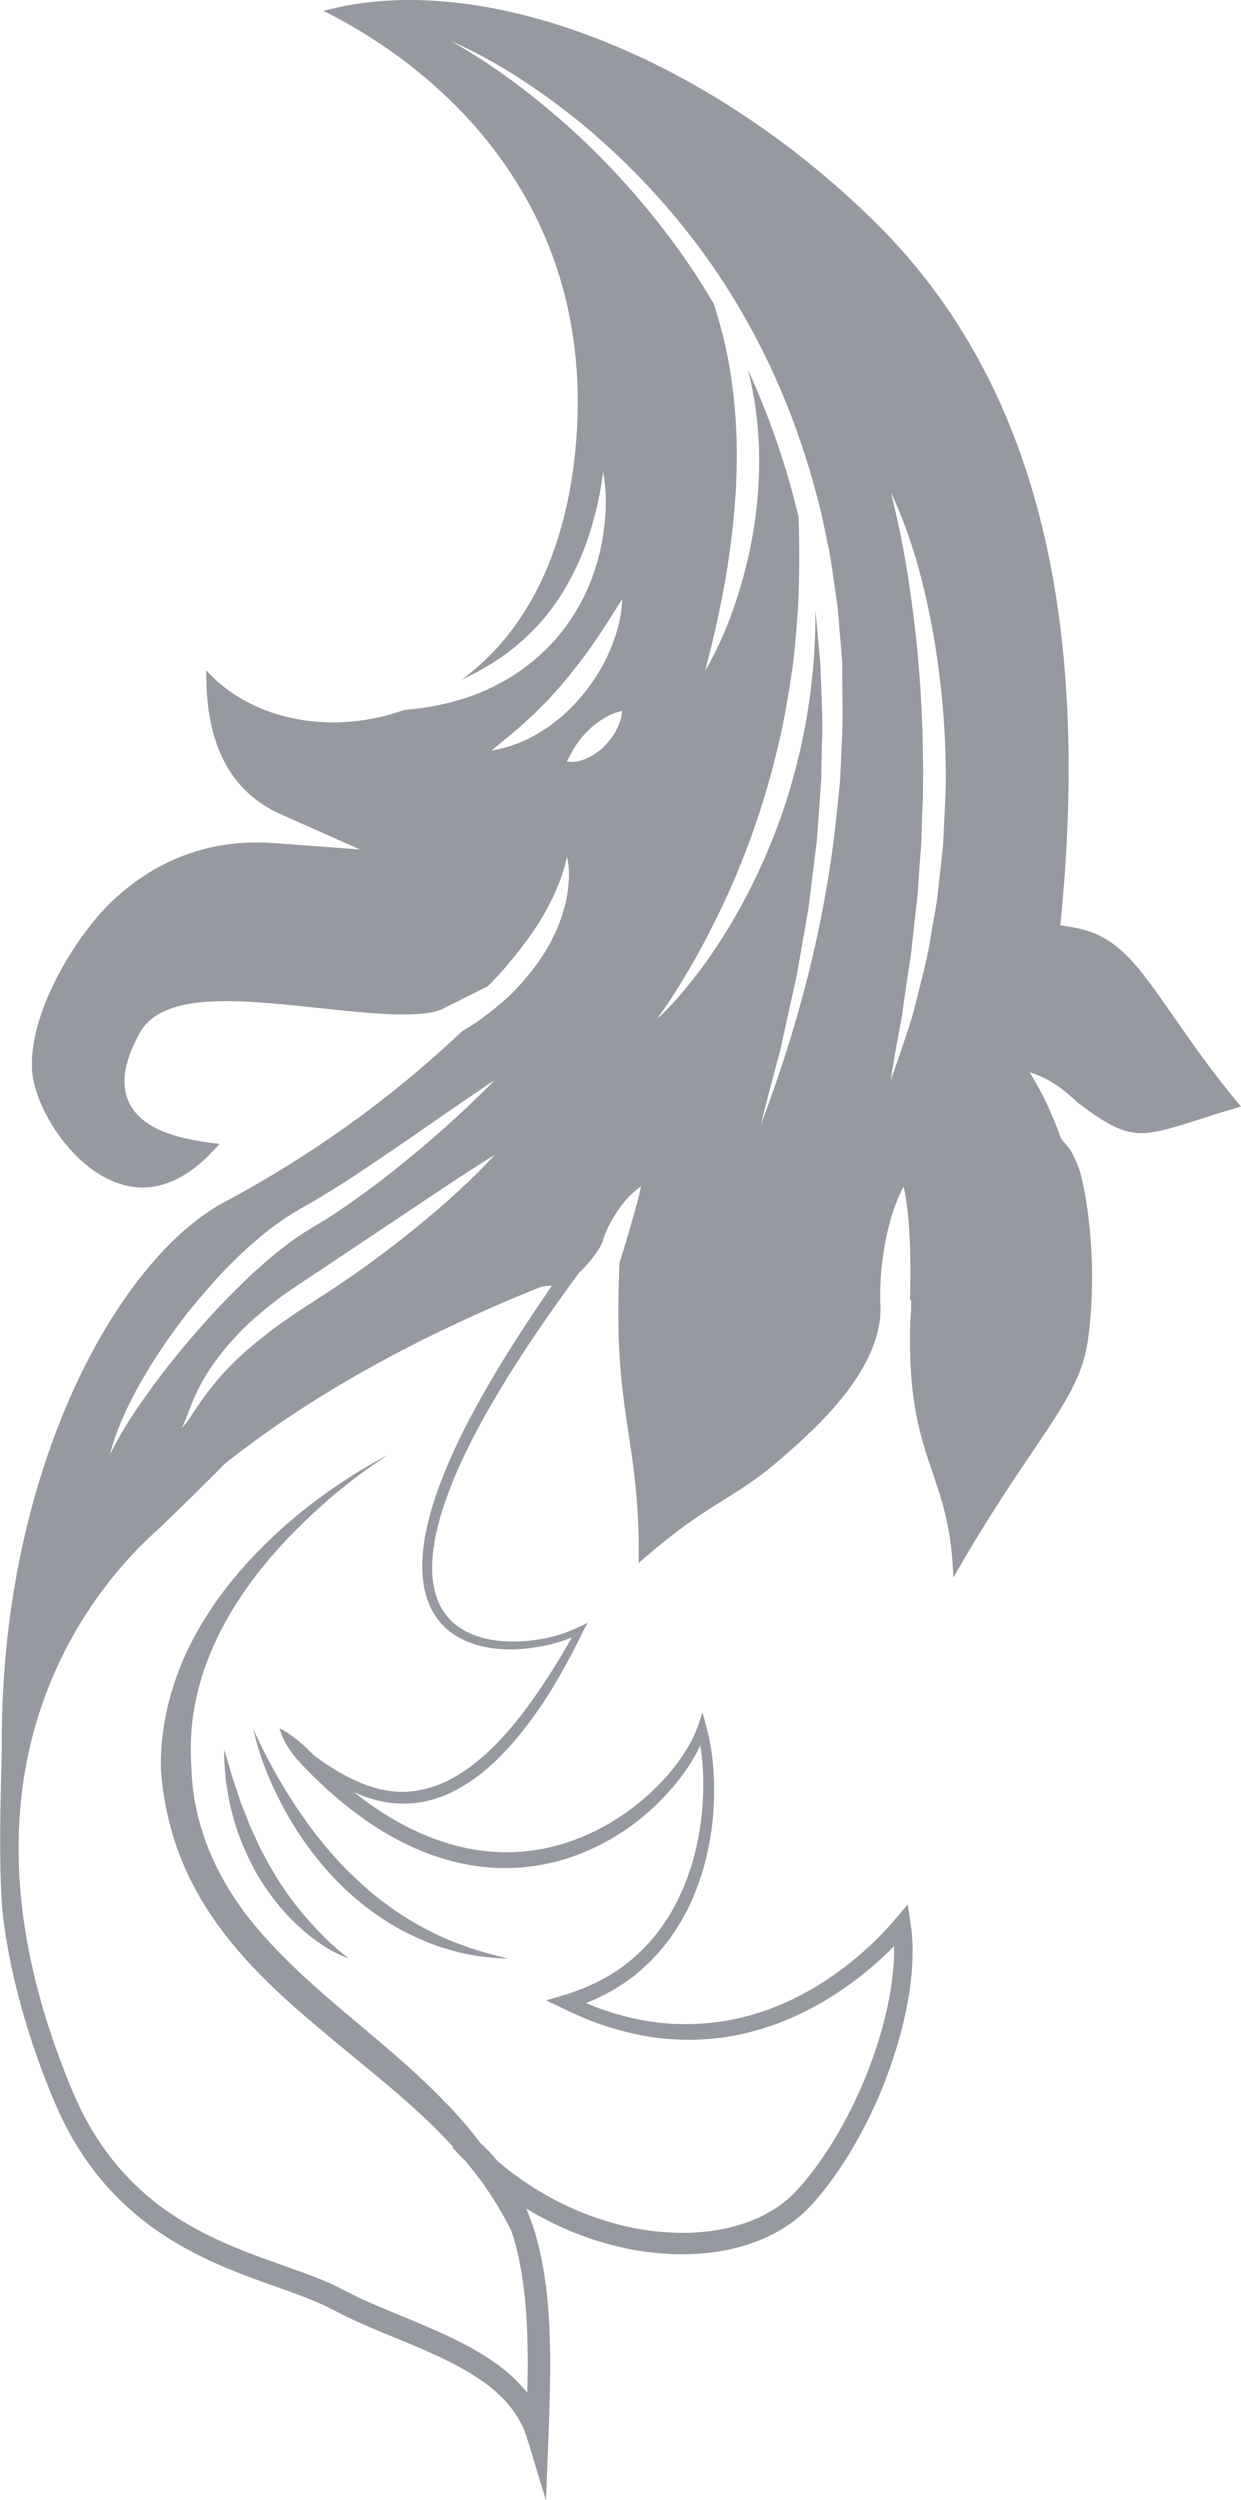 <?xml version="1.0" encoding="utf-8"?>
<!-- Generator: Adobe Illustrator 23.0.3, SVG Export Plug-In . SVG Version: 6.00 Build 0)  -->
<svg version="1.1" id="Ebene_1" xmlns="http://www.w3.org/2000/svg" xmlns:xlink="http://www.w3.org/1999/xlink" x="0px" y="0px"
	 viewBox="0 0 92.26 185.79" style="enable-background:new 0 0 92.26 185.79;" xml:space="preserve">
<style type="text/css">
	.st0{fill:#9699A0;}
</style>
<g>
	<path class="st0" d="M22.61,142.32l-0.37-0.44l-0.35-0.45c-0.23-0.3-0.47-0.6-0.67-0.92c-0.2-0.32-0.45-0.61-0.63-0.95l-0.58-0.98
		c-0.35-0.67-0.74-1.33-1.03-2.04c-0.16-0.35-0.33-0.69-0.47-1.04c-0.13-0.36-0.27-0.72-0.42-1.07c-0.07-0.18-0.15-0.36-0.21-0.54
		c-0.06-0.18-0.11-0.37-0.18-0.55l-0.37-1.1c-0.23-0.74-0.42-1.5-0.68-2.25c0.02,0.79,0.06,1.58,0.14,2.36l0.2,1.17l0.11,0.59
		c0.04,0.19,0.1,0.38,0.15,0.58c0.37,1.55,1.02,3.03,1.77,4.44c0.81,1.38,1.78,2.68,2.94,3.79c1.15,1.1,2.47,2.07,3.96,2.61
		C24.68,144.58,23.6,143.49,22.61,142.32z"/>
	<path class="st0" d="M21.31,134.76c1.12,1.99,2.51,3.84,4.16,5.44c1.65,1.59,3.57,2.94,5.68,3.86c0.26,0.12,0.52,0.23,0.8,0.33
		c0.27,0.1,0.53,0.21,0.81,0.3c0.55,0.16,1.09,0.34,1.65,0.45c1.11,0.26,2.25,0.37,3.37,0.4c-2.2-0.51-4.31-1.21-6.25-2.26
		c-0.97-0.51-1.9-1.1-2.78-1.76c-0.89-0.64-1.72-1.36-2.5-2.12c-0.8-0.75-1.54-1.57-2.23-2.42c-0.71-0.85-1.35-1.75-1.97-2.66
		c-1.22-1.85-2.31-3.8-3.23-5.86C19.31,130.66,20.2,132.77,21.31,134.76z"/>
	<path class="st0" d="M87.23,75.51c-2.7-3.88-4.18-6.02-7.38-6.58l-1.02-0.18l0.1-1.03c2.15-23.14-2.4-39.9-13.89-51.23
		C52.27,3.91,35.57-2.35,24.05,0.81c2.21,1.1,5.51,3.02,8.74,6c5.11,4.69,11.01,12.97,10.06,25.76c-0.68,9.09-4.21,14.8-8.55,17.95
		c0.35-0.16,0.69-0.34,1.03-0.51c0.25-0.12,0.48-0.28,0.73-0.41c0.24-0.13,0.48-0.27,0.71-0.43c0.94-0.59,1.79-1.29,2.58-2.05
		c0.79-0.76,1.5-1.61,2.11-2.52c0.62-0.92,1.14-1.9,1.6-2.92c0.45-1.03,0.82-2.1,1.11-3.21c0.31-1.1,0.52-2.24,0.67-3.4
		c0.22,1.16,0.23,2.36,0.14,3.54c-0.11,1.19-0.32,2.37-0.69,3.52c-0.71,2.31-2,4.48-3.77,6.19c-0.88,0.85-1.86,1.61-2.92,2.21
		c-1.06,0.6-2.17,1.11-3.33,1.44c-1.37,0.42-2.78,0.68-4.19,0.78c-1.22,0.43-2.45,0.71-3.65,0.84c-4.5,0.49-8.66-1.03-11.09-3.78
		c-0.09,5.43,1.76,9.02,5.54,10.7l5.87,2.61l-6.41-0.47c-5.93-0.44-9.97,2.27-12.32,4.63c-2.46,2.46-5.95,8.08-5.63,12.34
		c0.2,2.68,3.02,7.42,6.82,8.44c2.88,0.77,5.32-0.97,7.11-3.06c-3.67-0.39-5.74-1.3-6.62-2.87c-0.77-1.37-0.55-3.12,0.67-5.34
		c1.71-3.13,7.37-2.52,13.37-1.88c3.76,0.4,7.65,0.82,9.23,0.03l3.29-1.65c0.52-0.52,1.02-1.05,1.48-1.61
		c0.99-1.16,1.91-2.37,2.67-3.69c0.37-0.66,0.73-1.34,1.02-2.06c0.31-0.71,0.55-1.45,0.72-2.25c0.2,0.8,0.17,1.64,0.07,2.46
		c-0.1,0.83-0.34,1.63-0.62,2.41c-0.59,1.56-1.51,2.97-2.59,4.23c-1.06,1.28-2.35,2.31-3.68,3.25c-0.3,0.19-0.61,0.38-0.92,0.56
		l-0.19,0.17c-2.22,2.06-8.12,7.54-17.56,12.58c-7.8,4.16-16.53,19.63-16.53,40.03c0.08-0.12-0.38,9.31,0.12,13.25
		c0.51,3.95,1.57,7.8,2.97,11.5c0.7,1.83,1.47,3.72,2.56,5.43c1.06,1.72,2.38,3.3,3.91,4.65c1.52,1.36,3.24,2.46,5.03,3.36
		c1.79,0.91,3.67,1.61,5.51,2.26c0.92,0.33,1.84,0.65,2.72,1c0.44,0.17,0.87,0.36,1.29,0.56l1.3,0.66c1.8,0.89,3.64,1.58,5.42,2.34
		c1.77,0.76,3.51,1.56,5.01,2.64c1.5,1.06,2.69,2.46,3.2,4.13l1.42,4.65l0.19-4.86c0.08-1.97,0.14-3.94,0.12-5.92
		c-0.02-1.98-0.12-3.98-0.43-5.98c-0.26-1.66-0.67-3.34-1.35-4.93c1.7,1.04,3.54,1.88,5.45,2.46c2.09,0.64,4.29,0.98,6.49,0.94
		c2.2-0.04,4.44-0.47,6.46-1.52c1-0.52,1.94-1.21,2.73-2.05c0.74-0.81,1.41-1.67,2.03-2.57c1.23-1.79,2.25-3.71,3.1-5.69
		c0.84-1.99,1.51-4.05,1.96-6.17c0.22-1.06,0.39-2.14,0.46-3.23c0.08-1.09,0.07-2.2-0.1-3.31l-0.21-1.46l-0.96,1.13
		c-1.45,1.7-3.16,3.21-5.03,4.45c-1.87,1.24-3.92,2.21-6.08,2.76c-2.16,0.56-4.42,0.7-6.64,0.43c-1.11-0.14-2.2-0.39-3.28-0.72
		c-0.65-0.2-1.29-0.44-1.93-0.71c1.58-0.63,3.07-1.51,4.32-2.67c1.61-1.46,2.84-3.29,3.67-5.26c0.84-1.98,1.3-4.08,1.47-6.2
		c0.15-2.12,0.05-4.26-0.5-6.34l-0.3-1.14l-0.38,1.12v0c-0.26,0.72-0.64,1.4-1.07,2.05c-0.43,0.65-0.92,1.27-1.45,1.84
		c-1.06,1.16-2.28,2.16-3.61,2.99c-2.64,1.66-5.75,2.56-8.84,2.38c-3.1-0.16-6.08-1.36-8.7-3.09c-0.65-0.43-1.28-0.89-1.89-1.38
		c0.08,0.04,0.16,0.09,0.25,0.12c1.18,0.52,2.48,0.81,3.8,0.75c1.31-0.05,2.6-0.46,3.72-1.09c1.13-0.62,2.14-1.43,3.04-2.32
		c0.9-0.89,1.7-1.87,2.44-2.88c0.75-1.01,1.42-2.07,2.04-3.15c0.62-1.08,1.21-2.18,1.74-3.31l0,0l0.36-0.67L43,120.92
		c-1.42,0.69-3.04,1.02-4.62,1.06c-1.58,0.04-3.22-0.27-4.44-1.2c-0.6-0.46-1.07-1.08-1.36-1.78c-0.29-0.7-0.43-1.48-0.45-2.26
		c-0.03-1.57,0.32-3.15,0.81-4.68c1-3.06,2.53-5.94,4.19-8.72c1.67-2.78,3.51-5.46,5.43-8.09l0.51-0.7
		c0.69-0.61,1.55-1.75,1.71-2.24c0.26-0.86,0.56-1.44,1.04-2.19c0.49-0.74,1.07-1.44,1.84-1.96c-0.19,0.9-0.42,1.71-0.65,2.51
		l-0.7,2.36c-0.09,0.28-0.17,0.57-0.26,0.85l-0.04,1.23c-0.19,5.4,0.27,8.46,0.72,11.43c0.4,2.64,0.81,5.35,0.75,9.61
		c2.94-2.59,4.78-3.73,6.43-4.76c1.28-0.8,2.39-1.49,3.88-2.76c3.53-3,7.11-6.57,7.64-10.62c0.01-0.24,0.02-0.49,0.03-0.74
		c-0.02-0.48-0.03-0.96-0.02-1.43c0.03-1.32,0.18-2.62,0.45-3.91c0.28-1.28,0.65-2.56,1.29-3.77c0.28,1.34,0.39,2.63,0.45,3.91
		c0.06,1.28,0.06,2.55,0.04,3.81c0,0.24-0.02,0.48-0.02,0.72l0.08,0c0.02,0.54,0,1.08-0.06,1.6c-0.17,5.84,0.75,8.55,1.64,11.17
		c0.75,2.2,1.46,4.31,1.56,7.87c2.38-4.17,4.36-7.1,5.9-9.38c2.41-3.57,3.74-5.53,4.13-8.41c0.57-4.16,0.26-9.09-0.61-12.4
		c-0.01-0.01-0.01-0.03-0.02-0.04l-0.13-0.38l-0.16-0.37c-0.11-0.24-0.22-0.49-0.35-0.72c-0.28-0.46-0.78-0.79-0.89-1.32
		c-0.08-0.26-0.19-0.5-0.29-0.75c-0.1-0.25-0.2-0.51-0.31-0.75c-0.44-1.01-0.95-2.01-1.6-3.04c1.19,0.34,2.24,1.05,3.16,1.87
		c0.14,0.13,0.28,0.26,0.42,0.39c3.86,2.89,4.55,2.67,9.05,1.24c0.87-0.28,1.89-0.6,3.09-0.95C90.11,79.66,88.53,77.39,87.23,75.51z
		 M24.7,95.81l-1.65,1.07c-0.53,0.35-1.08,0.68-1.59,1.06c-1.06,0.71-2.05,1.5-3.02,2.32c-0.95,0.84-1.85,1.73-2.64,2.73
		c-0.41,0.49-0.77,1.02-1.14,1.55c-0.37,0.53-0.69,1.12-1.16,1.59c0.16-0.29,0.28-0.59,0.39-0.89l0.36-0.92
		c0.25-0.61,0.54-1.22,0.87-1.8c0.67-1.16,1.49-2.24,2.42-3.21c0.22-0.25,0.47-0.48,0.7-0.72c0.24-0.23,0.48-0.47,0.74-0.68
		l0.76-0.66l0.79-0.61c0.52-0.42,1.08-0.77,1.63-1.16l1.62-1.07l6.47-4.32c2.16-1.45,4.32-2.9,6.55-4.29
		c-1.78,1.93-3.74,3.68-5.77,5.34C29,92.8,26.89,94.36,24.7,95.81z M10.1,103.37c0.82-1.5,1.74-2.95,2.74-4.34
		c0.99-1.4,2.1-2.71,3.25-3.99c1.16-1.27,2.41-2.46,3.78-3.55c0.33-0.28,0.7-0.52,1.06-0.78c0.35-0.26,0.74-0.49,1.12-0.72
		c0.4-0.24,0.73-0.42,1.1-0.63c0.36-0.2,0.71-0.43,1.07-0.64c1.43-0.86,2.81-1.81,4.21-2.74c2.78-1.89,5.54-3.84,8.36-5.73
		c-2.38,2.43-4.93,4.68-7.59,6.79c-1.33,1.07-2.71,2.06-4.13,3.02c-0.36,0.24-0.71,0.48-1.09,0.7c-0.36,0.22-0.77,0.45-1.09,0.66
		c-0.68,0.41-1.34,0.88-1.98,1.39c-1.29,1.01-2.5,2.14-3.67,3.32c-1.18,1.17-2.28,2.42-3.37,3.69c-1.07,1.29-2.11,2.6-3.07,3.97
		c-0.98,1.36-1.87,2.78-2.63,4.3C8.58,106.45,9.3,104.88,10.1,103.37z M36.33,102.87c-1.64,2.84-3.15,5.78-4.15,8.95
		c-0.48,1.58-0.84,3.24-0.78,4.94c0.03,0.85,0.19,1.71,0.53,2.51c0.34,0.8,0.9,1.52,1.6,2.04c0.7,0.52,1.52,0.85,2.34,1.04
		c0.83,0.19,1.68,0.24,2.51,0.21c1.41-0.07,2.81-0.34,4.13-0.88c-0.49,0.86-0.98,1.71-1.51,2.53c-0.66,1.04-1.35,2.06-2.09,3.03
		c-1.48,1.94-3.19,3.74-5.27,4.9c-1.04,0.57-2.18,0.93-3.35,1c-1.17,0.07-2.34-0.19-3.44-0.64c-1.25-0.51-2.4-1.24-3.52-2.06
		c-0.18-0.19-0.37-0.37-0.56-0.56c-0.29-0.27-0.59-0.54-0.92-0.78c-0.33-0.24-0.67-0.48-1.07-0.67c0.24,0.85,0.68,1.55,1.2,2.18
		c0.26,0.31,0.54,0.61,0.83,0.9c0.28,0.29,0.57,0.58,0.87,0.86c1.18,1.14,2.46,2.18,3.82,3.11c1.37,0.92,2.84,1.71,4.41,2.29
		c1.56,0.58,3.22,0.95,4.89,1.03c1.68,0.08,3.37-0.12,4.97-0.58c1.61-0.47,3.13-1.19,4.52-2.1c1.39-0.92,2.63-2.03,3.71-3.29
		c0.81-0.95,1.53-1.98,2.06-3.13c0.26,1.61,0.28,3.28,0.13,4.91c-0.19,2.04-0.67,4.05-1.49,5.91c-0.81,1.86-1.99,3.55-3.5,4.88
		c-1.5,1.35-3.33,2.27-5.26,2.85l-1.34,0.4l1.26,0.6c1.06,0.51,2.15,0.99,3.28,1.34c1.13,0.36,2.29,0.64,3.46,0.81
		c2.36,0.32,4.79,0.21,7.1-0.38c2.32-0.58,4.5-1.59,6.49-2.89c1.55-1.01,2.98-2.19,4.28-3.51c0.01,0.51-0.01,1.02-0.05,1.53
		c-0.08,1.02-0.24,2.03-0.46,3.04c-0.44,2.01-1.1,3.99-1.92,5.89c-0.83,1.9-1.82,3.73-2.99,5.41c-0.59,0.84-1.23,1.65-1.92,2.39
		c-0.66,0.7-1.46,1.27-2.33,1.72c-1.75,0.89-3.77,1.29-5.78,1.32c-2.02,0.03-4.06-0.28-6-0.89c-2.93-0.89-5.66-2.43-8-4.41
		c-0.41-0.5-0.85-0.96-1.32-1.39c-1.52-2.02-3.32-3.81-5.16-5.48c-2.46-2.24-5.06-4.25-7.44-6.42c-2.39-2.16-4.63-4.47-6.22-7.16
		c-1.6-2.67-2.57-5.73-2.65-8.81c-0.1-1.54-0.04-3.09,0.25-4.62c0.28-1.53,0.77-3.04,1.42-4.49c1.3-2.9,3.23-5.54,5.46-7.9
		c2.25-2.34,4.75-4.49,7.52-6.25c-1.46,0.75-2.86,1.62-4.22,2.56c-1.36,0.94-2.66,1.97-3.89,3.09c-2.45,2.23-4.66,4.81-6.28,7.8
		c-1.62,2.97-2.6,6.42-2.53,9.91c0.23,3.47,1.28,6.87,3.07,9.82c1.78,2.96,4.15,5.44,6.63,7.66c2.49,2.21,5.08,4.24,7.55,6.34
		c1.58,1.35,3.1,2.74,4.47,4.25l-0.05,0.05c0.31,0.34,0.62,0.66,0.95,0.98c0.44,0.53,0.87,1.07,1.27,1.62
		c0.81,1.14,1.55,2.34,2.16,3.6c0.38,1.12,0.64,2.29,0.82,3.48c0.29,1.88,0.38,3.81,0.4,5.75c0.01,0.93-0.01,1.86-0.03,2.79
		c0,0,0,0,0,0c-0.67-0.84-1.46-1.55-2.3-2.15c-1.68-1.21-3.52-2.05-5.33-2.83c-1.81-0.78-3.64-1.47-5.34-2.3l-1.32-0.67
		c-0.47-0.22-0.93-0.42-1.4-0.6c-0.93-0.37-1.86-0.69-2.78-1.02c-1.84-0.65-3.64-1.31-5.33-2.17c-1.7-0.85-3.3-1.86-4.7-3.11
		c-1.41-1.24-2.63-2.69-3.62-4.28c-1.02-1.59-1.75-3.33-2.44-5.15c-1.38-3.6-2.41-7.33-2.92-11.14c-0.5-3.8-0.47-7.67,0.26-11.43
		c0.72-3.75,2.14-7.36,4.16-10.6c1.01-1.62,2.16-3.15,3.45-4.56c0.64-0.71,1.32-1.38,2.03-2.02c0.7-0.63,4.16-4.03,5.13-5.03
		c5.68-4.49,13.21-9,23.51-13.13c0.26-0.03,0.51-0.06,0.77-0.08C39.4,97.93,37.79,100.35,36.33,102.87z M45.79,54.31
		c-0.24,0.43-0.53,0.81-0.87,1.15c-0.34,0.34-0.74,0.62-1.2,0.85c-0.45,0.21-1,0.39-1.58,0.27c0.27-0.51,0.47-0.9,0.74-1.29
		c0.26-0.38,0.55-0.72,0.87-1.03c0.32-0.31,0.68-0.6,1.09-0.85c0.41-0.25,0.85-0.46,1.42-0.58C46.2,53.4,46.02,53.87,45.79,54.31z
		 M45.33,48.36c-0.52,1.22-1.24,2.36-2.1,3.38c-0.42,0.52-0.91,0.98-1.39,1.44c-0.26,0.21-0.52,0.42-0.79,0.62
		c-0.13,0.1-0.26,0.21-0.4,0.3l-0.43,0.26c-1.12,0.73-2.39,1.19-3.68,1.42c1.01-0.87,2-1.6,2.89-2.48c0.47-0.4,0.87-0.87,1.31-1.28
		c0.4-0.46,0.83-0.89,1.21-1.37c0.78-0.93,1.53-1.9,2.23-2.93c0.71-1.02,1.37-2.08,2.07-3.2C46.22,45.85,45.85,47.15,45.33,48.36z
		 M62.56,55.59l-0.06,1.44c-0.03,0.48-0.03,0.96-0.09,1.44l-0.3,2.87c-0.87,7.65-2.84,15.13-5.56,22.27
		c0.47-1.85,0.95-3.7,1.45-5.54l1.23-5.58l0.49-2.81l0.25-1.4c0.08-0.47,0.17-0.93,0.21-1.41l0.35-2.83l0.18-1.41l0.11-1.42
		l0.2-2.83c0.05-0.47,0.04-0.95,0.05-1.42l0.03-1.42c0.09-1.89-0.03-3.78-0.09-5.67c-0.01-0.47-0.06-0.94-0.1-1.41l-0.13-1.41
		l-0.13-1.41c-0.01-0.07-0.02-0.15-0.03-0.22c0.01,1.81-0.09,3.63-0.3,5.44c-0.09,0.93-0.26,1.85-0.4,2.77
		c-0.18,0.91-0.35,1.83-0.58,2.73c-0.87,3.63-2.22,7.14-3.95,10.42c-0.87,1.65-1.85,3.23-2.92,4.74c-1.1,1.49-2.26,2.95-3.62,4.2
		c2.14-2.99,3.87-6.21,5.37-9.51c1.47-3.31,2.65-6.74,3.5-10.25c0.44-1.75,0.77-3.53,1.04-5.31c0.3-1.78,0.43-3.59,0.56-5.4
		c0.12-2.27,0.13-4.54,0.05-6.83c-0.89-3.77-2.16-7.45-3.78-10.97c0.32,1.19,0.54,2.4,0.67,3.62c0.08,0.65,0.11,1.3,0.16,1.95
		c0.01,0.65,0.03,1.31,0.01,1.96c-0.06,2.61-0.45,5.2-1.12,7.7c-0.67,2.5-1.58,4.94-2.89,7.16c0.67-2.48,1.2-4.95,1.62-7.44
		c0.39-2.48,0.67-4.97,0.72-7.47c0.04-1.25,0.01-2.49-0.07-3.73c-0.03-0.62-0.11-1.24-0.16-1.86c-0.09-0.61-0.15-1.24-0.26-1.85
		c-0.27-1.66-0.68-3.29-1.2-4.91c-0.88-1.5-1.83-2.95-2.86-4.36c-2.23-3.05-4.76-5.88-7.55-8.45c-2.81-2.54-5.84-4.88-9.18-6.74
		c3.51,1.53,6.72,3.71,9.72,6.12c2.96,2.46,5.68,5.23,8.05,8.28c2.39,3.04,4.4,6.38,6.05,9.88c1.64,3.51,2.88,7.2,3.79,10.97
		l0.59,2.84c0.16,0.95,0.28,1.91,0.43,2.87c0.06,0.48,0.15,0.96,0.19,1.44l0.12,1.44l0.12,1.44c0.04,0.48,0.09,0.96,0.08,1.45
		C62.61,51.73,62.69,53.66,62.56,55.59z M70.19,61.23l-0.07,1.4c-0.04,0.46-0.09,0.93-0.14,1.39l-0.31,2.78
		c-0.14,0.92-0.31,1.84-0.47,2.75c-0.27,1.84-0.8,3.63-1.24,5.44l-0.18,0.67l-0.21,0.66l-0.44,1.32c-0.3,0.88-0.59,1.76-0.91,2.62
		c0.14-0.92,0.3-1.83,0.46-2.74l0.25-1.36l0.13-0.68l0.09-0.69l0.4-2.73c0.06-0.46,0.15-0.9,0.2-1.36l0.15-1.37
		c0.09-0.91,0.2-1.82,0.31-2.73l0.19-2.74c0.03-0.46,0.08-0.91,0.1-1.37l0.04-1.37c0.02-0.91,0.09-1.82,0.08-2.74
		c0.04-3.65-0.13-7.3-0.51-10.94c-0.4-3.64-0.96-7.26-1.88-10.85c1.59,3.36,2.53,7,3.18,10.67c0.63,3.67,0.94,7.41,0.9,11.14
		C70.29,59.37,70.22,60.3,70.19,61.23z"/>
</g>
</svg>

